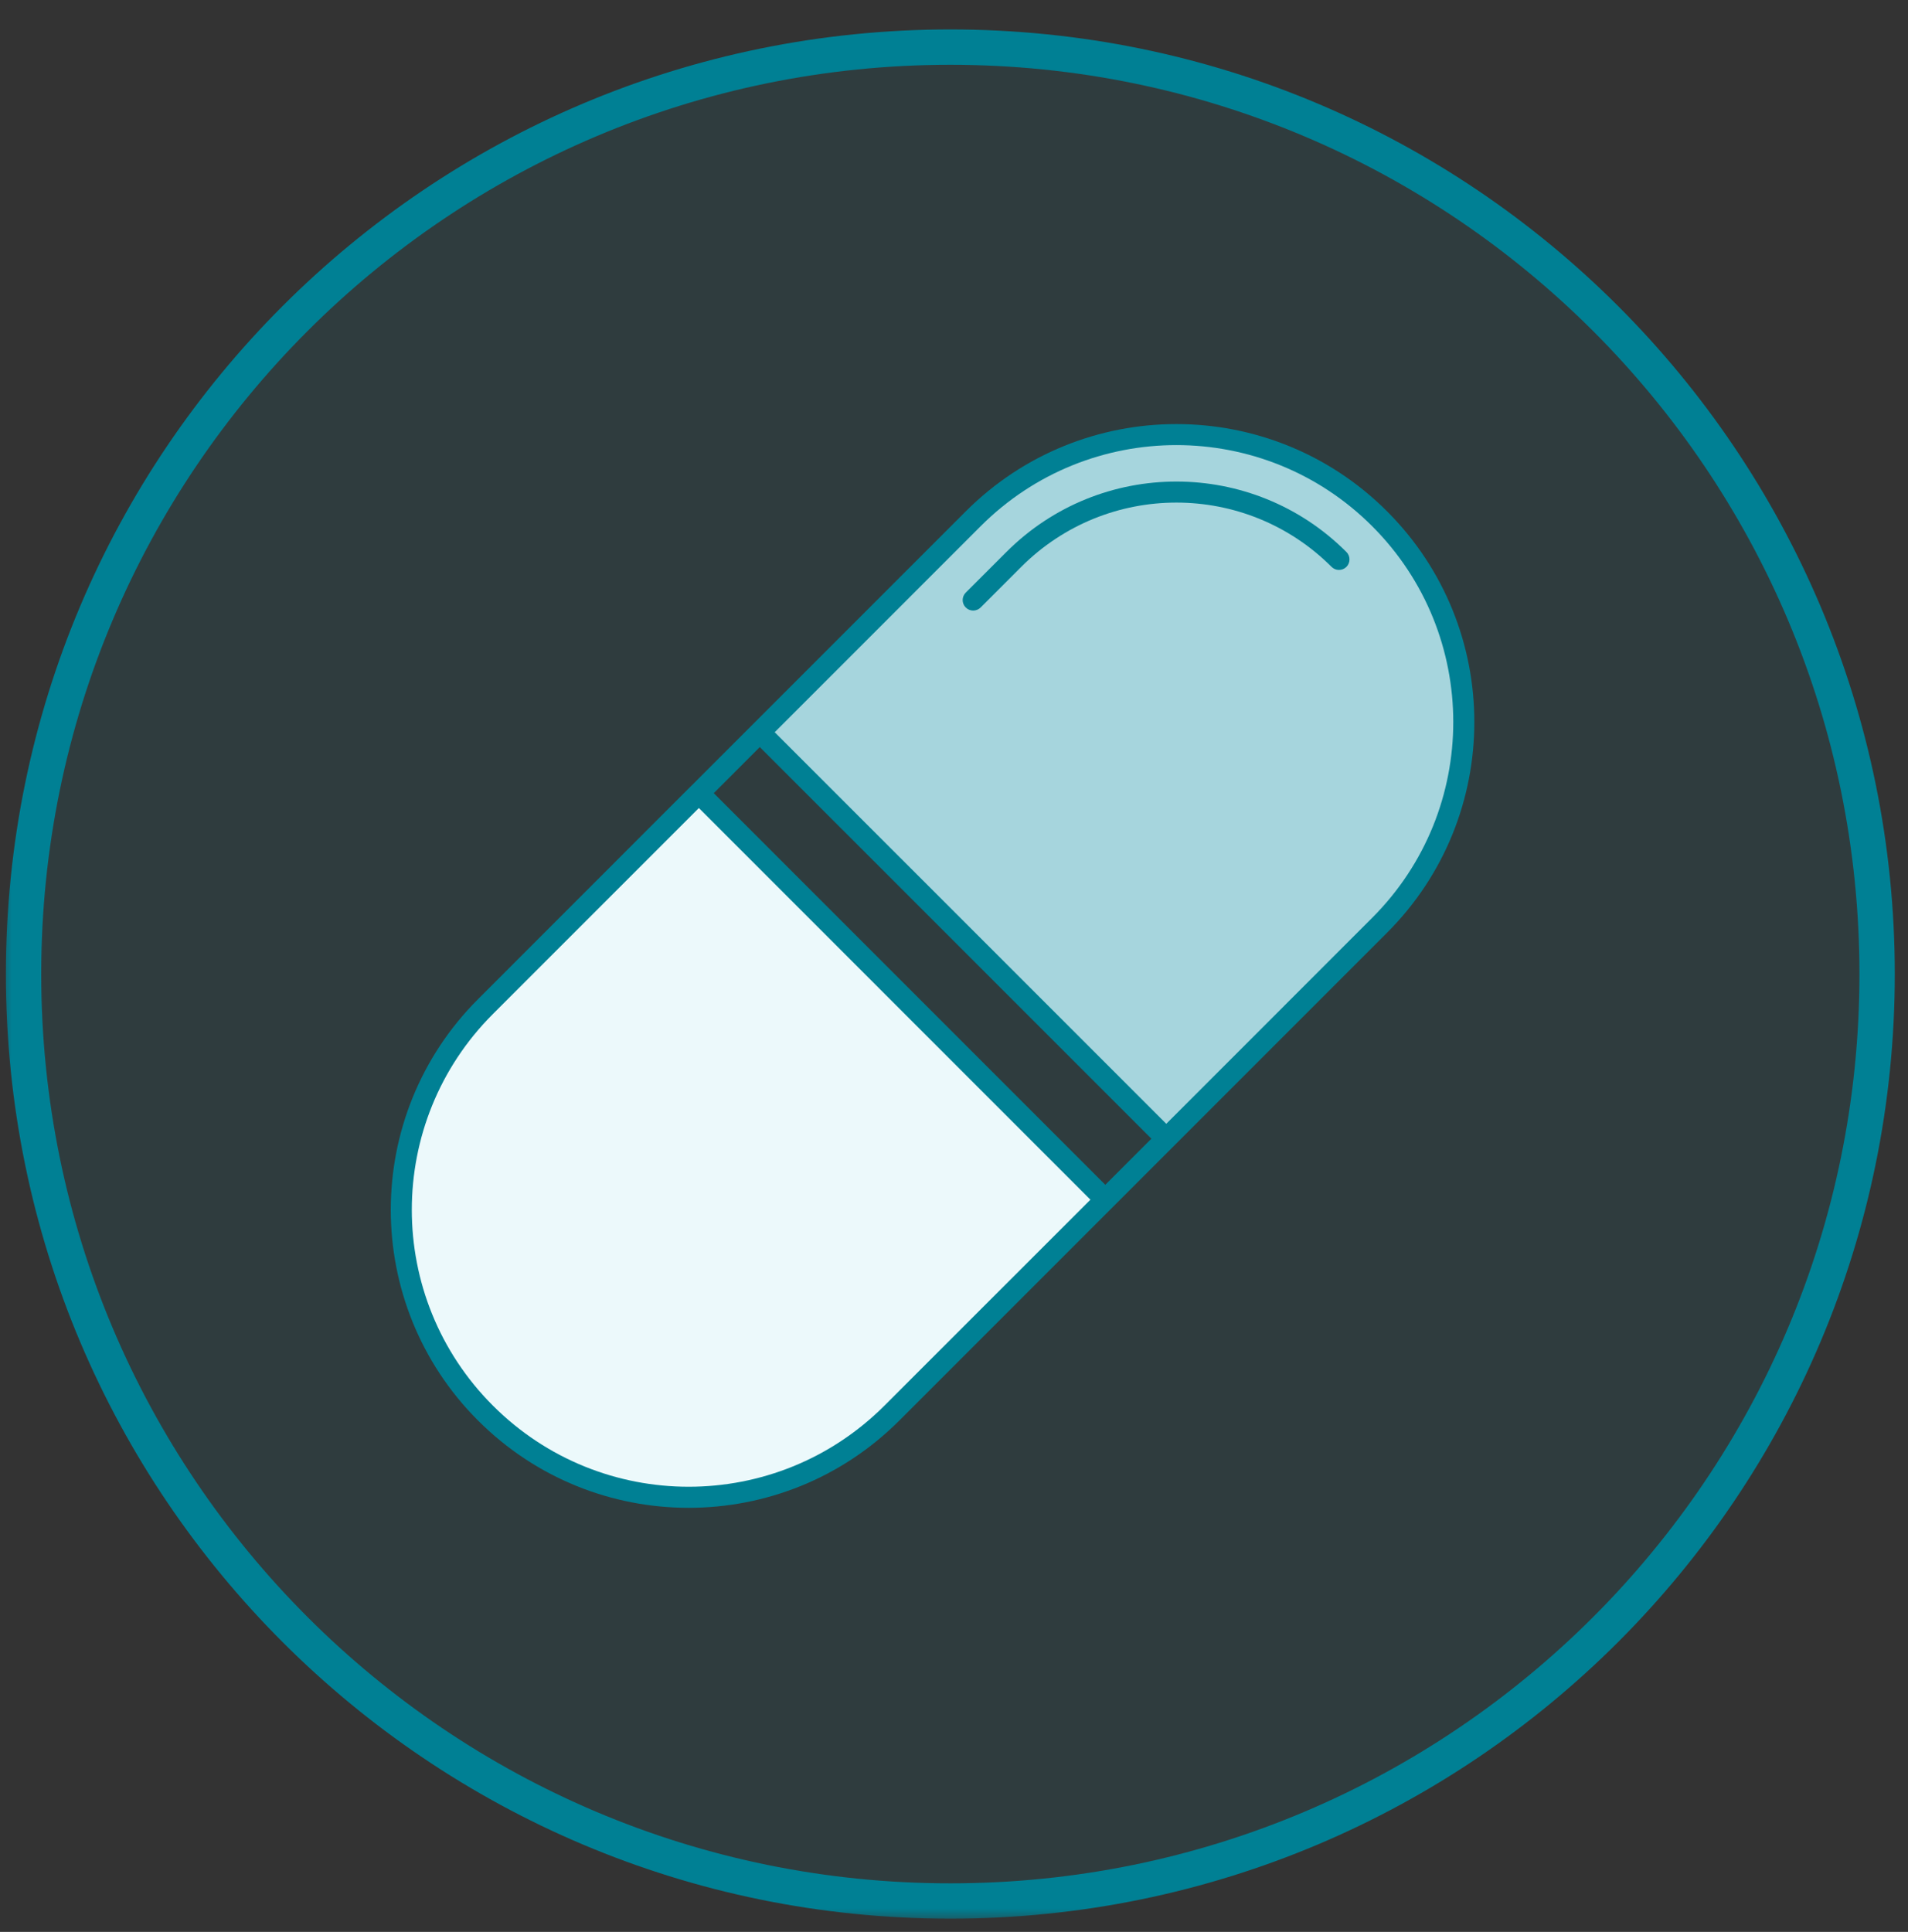 <?xml version="1.0" encoding="UTF-8"?>
<svg width="81px" height="82px" viewBox="0 0 81 82" version="1.1" xmlns="http://www.w3.org/2000/svg" xmlns:xlink="http://www.w3.org/1999/xlink">
    <rect x="0" y="0" width="81" height="82" fill="#333333" stroke="none"/>
    <title>Frame</title>
    <defs>
        <rect id="path-1" x="0" y="0" width="81" height="81"></rect>
    </defs>
    <g id="Symbols" stroke="none" stroke-width="1" fill="none" fill-rule="evenodd">
        <g id="WhatToExpect_Desktop" transform="translate(-53, -319)">
            <g id="Frame" transform="translate(53, 319.5)">
                <mask id="mask-2" fill="white">
                    <use xlink:href="#path-1"></use>
                </mask>
                <g id="Frame-(Background/Mask)"></g>
                <path d="M40.344,80.189 C18.615,80.189 1,62.573 1,40.844 C1,19.115 18.615,1.5 40.344,1.5 C62.073,1.5 79.689,19.115 79.689,40.844 C79.689,62.573 62.073,80.189 40.344,80.189 Z" id="Vector" stroke="#008094" stroke-width="1.5" fill-opacity="0.077" fill="#00ACC6" stroke-linecap="round" stroke-linejoin="round" stroke-dasharray="0,0" mask="url(#mask-2)"></path>
                <g id="noun-pill-7178498" mask="url(#mask-2)" fill-rule="nonzero">
                    <g transform="translate(16.59, 17.5)">
                        <path d="M24.41,3.704 C29.348,-1.235 37.356,-1.235 42.295,3.704 C47.235,8.642 47.235,16.65 42.295,21.589 L21.589,42.295 C16.65,47.235 8.642,47.235 3.704,42.295 C-1.235,37.356 -1.235,29.348 3.704,24.41 L12.761,15.351 L12.763,15.351 L24.41,3.704 Z M15.666,13.71 L13.711,15.666 L30.333,32.29 L32.29,30.332 L15.666,13.71 Z" id="Shape" fill="#008094"></path>
                        <path d="M29.701,32.921 L13.079,16.297 L4.335,25.041 C-0.255,29.631 -0.255,37.072 4.335,41.662 C8.926,46.253 16.367,46.253 20.957,41.662 L29.701,32.921 Z" id="Path" fill="#ECF9FB"></path>
                        <path d="M32.922,29.7 L16.298,13.079 L25.041,4.335 C29.631,-0.255 37.073,-0.255 41.663,4.335 C46.253,8.925 46.253,16.367 41.663,20.957 L32.922,29.7 Z" id="Path" fill="#A6D5DD"></path>
                        <path d="M26.134,5.43 C30.12,1.443 36.584,1.443 40.57,5.43 C40.743,5.603 40.743,5.886 40.57,6.061 C40.395,6.234 40.112,6.234 39.939,6.061 C36.3,2.423 30.403,2.423 26.765,6.061 L25.041,7.785 C24.866,7.96 24.583,7.96 24.409,7.785 C24.234,7.612 24.234,7.329 24.409,7.154 L26.134,5.43 Z" id="Path" fill="#008094"></path>
                    </g>
                </g>
            </g>
        </g>
    </g>
</svg>